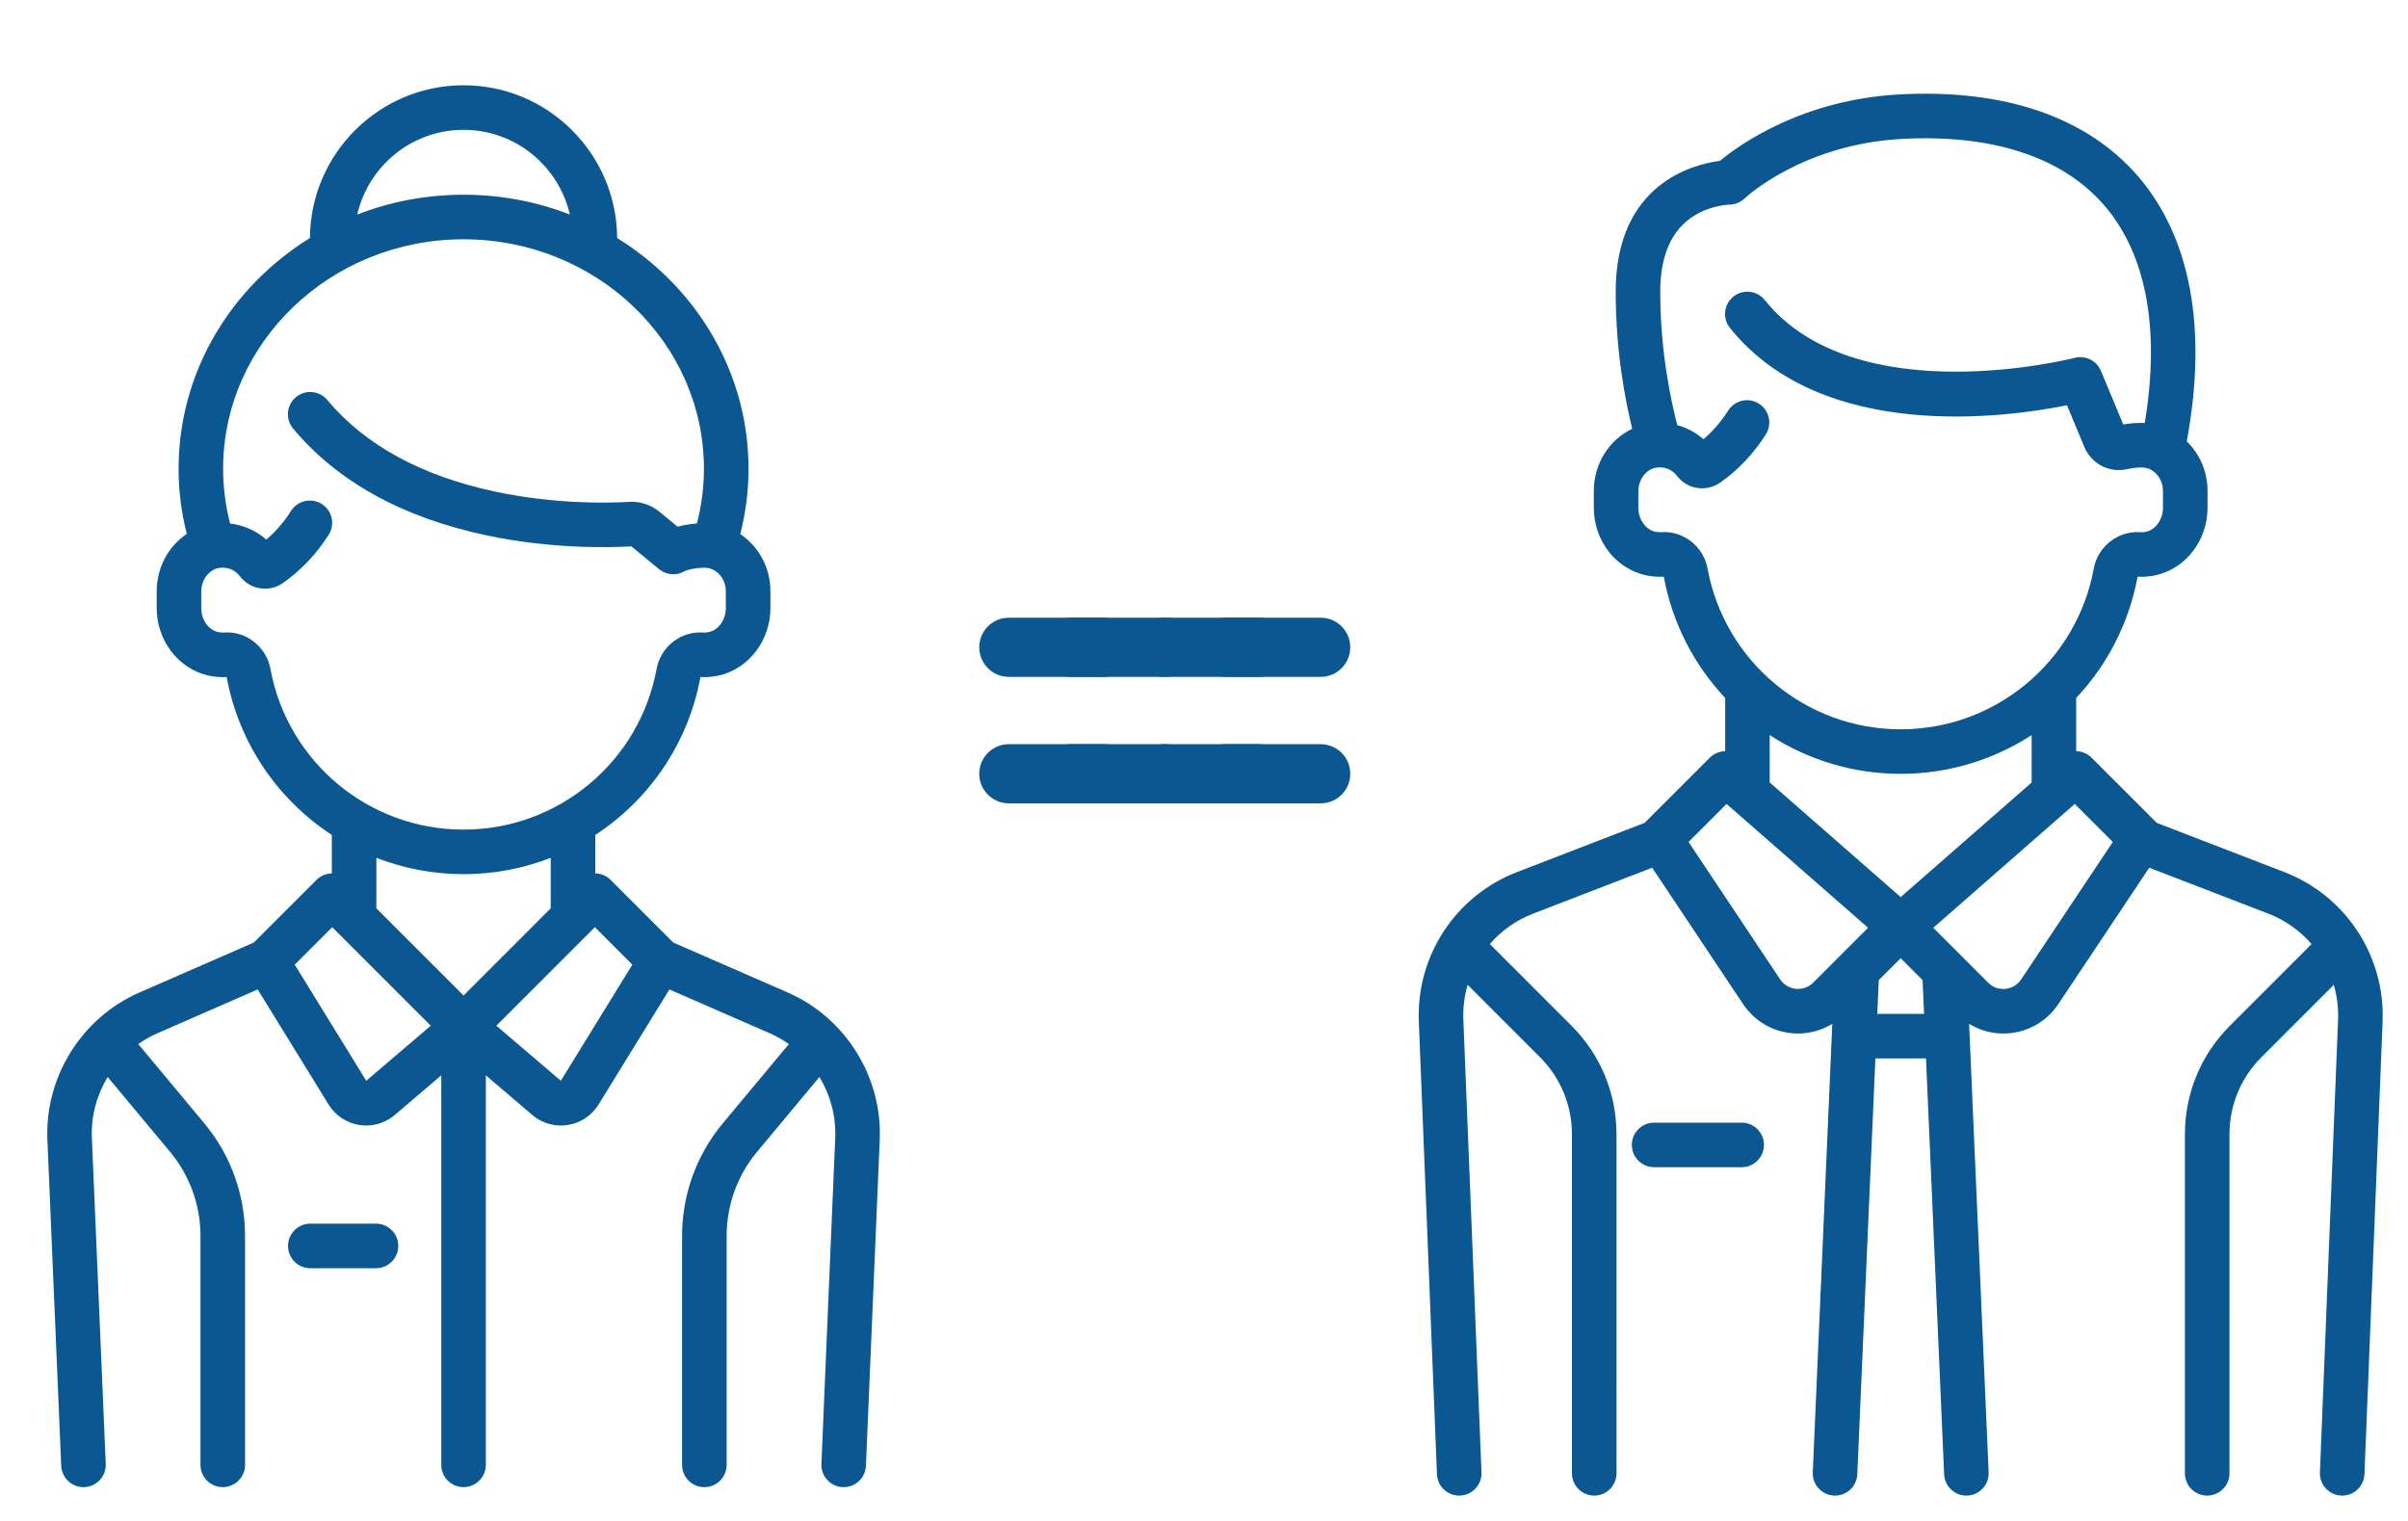 <?xml version="1.0" encoding="utf-8"?>
<!-- Generator: Adobe Illustrator 16.0.0, SVG Export Plug-In . SVG Version: 6.00 Build 0)  -->
<!DOCTYPE svg PUBLIC "-//W3C//DTD SVG 1.1//EN" "http://www.w3.org/Graphics/SVG/1.1/DTD/svg11.dtd">
<svg version="1.1" xmlns="http://www.w3.org/2000/svg" xmlns:xlink="http://www.w3.org/1999/xlink" x="0px" y="0px" width="190px"
	 height="120px" viewBox="0 0 190 120" enable-background="new 0 0 190 120" xml:space="preserve">
<g id="Calque_1" display="none">
	<g display="inline">
		<g>
			<path fill="#0B5791" d="M126.447,67.009l-15.501-6.893c-1.095-0.485-1.803-1.573-1.803-2.771v-4.258
				c5.208-4.148,8.555-10.539,8.555-17.699v-5.992c1.716-0.949,2.852-2.78,2.852-4.831v-0.582c0-12.478-10.151-22.628-22.628-22.628
				h-5.703c-12.476,0-22.627,10.151-22.627,22.628v5.276c0,1.802,0.776,3.437,2.129,4.481c0.229,0.178,0.471,0.333,0.722,0.468
				v1.177c0,7.161,3.347,13.551,8.555,17.698v4.258c0,1.2-0.708,2.287-1.803,2.772l-15.503,6.892
				c-5.077,2.257-8.357,7.305-8.357,12.859v35.357c0,1.475,1.194,2.668,2.667,2.668s2.668-1.193,2.668-2.668V79.867
				c0-0.309,0.022-0.613,0.054-0.917l7.144,7.143c1.111,1.112,1.724,2.589,1.724,4.163v24.971c0,1.474,1.195,2.668,2.667,2.668
				c1.474,0,2.668-1.194,2.668-2.668V90.256c0-2.997-1.167-5.814-3.287-7.934l-8.516-8.517c0.768-0.798,1.688-1.457,2.735-1.923
				l15.241-6.773l11.302,11.302v38.813c0,1.475,1.193,2.668,2.669,2.668c1.472,0,2.668-1.193,2.668-2.668V76.411l11.301-11.302
				l15.241,6.773c1.047,0.466,1.968,1.125,2.734,1.923l-8.515,8.517c-2.119,2.119-3.288,4.937-3.288,7.934v24.971
				c0,1.474,1.195,2.668,2.668,2.668c1.474,0,2.668-1.194,2.668-2.668V90.256c0-1.574,0.612-3.051,1.724-4.163l7.142-7.142
				c0.033,0.303,0.056,0.607,0.056,0.916v35.357c0,1.475,1.193,2.668,2.667,2.668c1.475,0,2.668-1.193,2.668-2.668V79.867
				C134.805,74.313,131.524,69.265,126.447,67.009z M95.07,71.535l-9.918-9.918c0.754-1.269,1.18-2.736,1.18-4.271v-1.088
				c2.691,1.132,5.643,1.758,8.738,1.758s6.046-0.625,8.738-1.757v1.087c0,1.536,0.424,3.003,1.179,4.271L95.07,71.535z
				 M95.07,52.68c-9.535,0-17.292-7.757-17.292-17.291v-1.199c1.665-0.661,3.289-1.71,4.846-3.146c1.082-1,1.15-2.688,0.15-3.77
				c-0.999-1.082-2.686-1.15-3.77-0.151c-1.333,1.231-2.667,2.028-3.961,2.365c-0.032,0.009-0.054,0.012-0.07,0.012
				c-0.019-0.036-0.045-0.116-0.045-0.24v-5.276c0-9.536,7.757-17.292,17.292-17.292h5.703c9.536,0,17.292,7.756,17.292,17.292
				v0.582c0,0.085-0.053,0.161-0.122,0.174c-15.973,3.155-23.986-2.791-26.689-5.494c-1.042-1.042-2.731-1.042-3.773,0
				c-1.042,1.042-1.042,2.731,0,3.772c8.284,8.285,20.373,8.433,27.732,7.549v4.82C112.362,44.923,104.605,52.68,95.07,52.68z"/>
		</g>
	</g>
	<g display="inline">
		<g>
			<path fill="#0B5791" d="M52.116,52.496v-5.703c0-6.959-3.616-13.087-9.065-16.611c0.336-1.079,0.512-2.211,0.512-3.348
				c0-6.188-5.034-11.221-11.222-11.221c-6.188,0-11.222,5.033-11.222,11.221c0,1.151,0.174,2.272,0.511,3.348
				c-5.45,3.525-9.065,9.651-9.065,16.611v5.703c0,6.74,3.391,12.699,8.554,16.27v5.868c0,1.158-0.643,2.196-1.678,2.714
				l-9.227,4.614C6.387,83.875,4.011,87.723,4.011,92v23.227c0,1.474,1.194,2.668,2.668,2.668c1.473,0,2.667-1.194,2.667-2.668
				V93.153l4.346,4.345c1.112,1.113,1.724,2.59,1.724,4.163v13.565c0,1.474,1.195,2.668,2.668,2.668
				c1.473,0,2.667-1.194,2.667-2.668v-13.565c0-2.998-1.167-5.813-3.287-7.935l-6.049-6.049c-0.03-0.029-0.061-0.053-0.09-0.081
				c0.379-0.336,0.805-0.627,1.273-0.861l9.228-4.615c0.473-0.236,0.912-0.517,1.323-0.824l6.522,6.521v27.41
				c0,1.474,1.194,2.668,2.668,2.668c1.473,0,2.667-1.194,2.667-2.668v-27.41l6.523-6.521c0.41,0.309,0.85,0.589,1.323,0.825
				l2.545,1.273c0.382,0.19,0.79,0.282,1.19,0.282c0.979,0,1.921-0.542,2.389-1.476c0.659-1.318,0.125-2.92-1.193-3.578
				l-2.545-1.273c-1.034-0.517-1.677-1.557-1.677-2.712v-5.869C48.725,65.196,52.116,59.236,52.116,52.496z M32.341,20.948
				c3.246,0,5.886,2.641,5.886,5.886c0,0.357-0.033,0.708-0.093,1.051c-1.833-0.563-3.778-0.867-5.793-0.867
				c-2.012,0-3.955,0.304-5.786,0.864c-0.061-0.342-0.101-0.69-0.101-1.048C26.455,23.588,29.095,20.948,32.341,20.948z
				 M32.341,32.354c7.962,0,14.44,6.477,14.44,14.438v0.968c-11.107,3.401-17.726-5.049-18.009-5.419
				c-0.464-0.617-1.173-1.005-1.944-1.059c-0.771-0.055-1.528,0.227-2.075,0.774c-2.547,2.546-5.041,3.774-6.842,4.368
				C18.107,38.633,24.502,32.354,32.341,32.354z M32.341,82.939l-6.165-6.164c0.18-0.688,0.278-1.405,0.278-2.141v-3.257
				c1.86,0.58,3.837,0.896,5.886,0.896c2.049,0,4.026-0.315,5.886-0.896v3.257c0,0.735,0.099,1.453,0.279,2.141L32.341,82.939z
				 M32.341,66.938c-7.962,0-14.44-6.48-14.44-14.441v-0.553c2.127-0.487,5.282-1.624,8.572-4.27
				c1.164,1.097,2.829,2.446,4.947,3.602c2.506,1.366,5.967,2.63,10.195,2.63c1.607,0,3.326-0.188,5.144-0.615
				C46.344,60.886,40.037,66.938,32.341,66.938z"/>
		</g>
	</g>
	<g display="inline">
		<g>
			<path fill="#0B5791" d="M179.927,76.26l-14.929-7.466c-1.036-0.517-1.679-1.557-1.679-2.713v-3.782
				c3.495-3.102,5.702-7.624,5.702-12.654v-3.035c0.06,0,0.123,0,0.184,0c1.473,0,2.668-1.193,2.668-2.668V38.24
				c0-9.333-7.594-16.924-16.924-16.924h-5.703c-9.333,0-16.926,7.592-16.926,16.924v5.701c0,1.475,1.194,2.668,2.668,2.668
				c0.023,0,0.086,0,0.184-0.003v3.038c0,5.03,2.209,9.553,5.704,12.654v3.782c0,1.156-0.644,2.196-1.679,2.713
				c-1.317,0.66-1.852,2.263-1.193,3.58c0.468,0.934,1.41,1.477,2.389,1.477c0.4,0,0.809-0.092,1.19-0.284
				c0.474-0.234,0.913-0.516,1.322-0.825l6.524,6.522v35.963c0,1.474,1.194,2.668,2.669,2.668c1.472,0,2.667-1.194,2.667-2.668
				V79.263l6.521-6.521c0.412,0.31,0.851,0.591,1.324,0.824l14.446,7.224l-4.381,4.383c-2.12,2.12-3.289,4.937-3.289,7.935v22.12
				c0,1.474,1.195,2.668,2.668,2.668c1.474,0,2.669-1.194,2.669-2.668v-22.12c0-1.572,0.613-3.05,1.725-4.163l4.149-4.15
				c0.128,0.483,0.196,0.988,0.196,1.504v28.93c0,1.474,1.194,2.668,2.668,2.668c1.473,0,2.667-1.194,2.667-2.668v-28.93
				C186.129,82.02,183.752,78.172,179.927,76.26z M137.656,40.726V38.24l0,0c0-6.391,5.199-11.589,11.59-11.589h5.703
				c6.39,0,11.588,5.198,11.588,11.589v2.962c-11.597-0.625-18.596-5.139-18.664-5.183c-0.449-0.3-0.965-0.447-1.479-0.447
				c-0.688,0-1.371,0.265-1.887,0.781C141.955,38.906,139.455,40.136,137.656,40.726z M152.099,74.386l-6.168-6.165
				c0.182-0.687,0.28-1.404,0.28-2.14v-0.569c1.835,0.681,3.816,1.059,5.888,1.059c2.068,0,4.051-0.378,5.886-1.059v0.569
				c0,0.735,0.099,1.453,0.277,2.14L152.099,74.386z M152.099,61.234c-6.393,0-11.591-5.199-11.591-11.59v-4.301l0,0
				c1.869-0.746,4.046-1.933,6.261-3.821c2.801,1.458,8.664,3.978,16.916,4.811v3.311C163.685,56.036,158.488,61.234,152.099,61.234
				z"/>
		</g>
	</g>
</g>
<g id="Calque_2" display="none">
	<g display="inline">
		<g>
			<path fill="#0B5791" d="M160.145,78.301l-12.398-5.511c-0.875-0.389-1.441-1.26-1.441-2.218v-3.406
				c4.166-3.317,6.842-8.428,6.842-14.154v-4.793c1.372-0.758,2.28-2.224,2.28-3.864v-0.466c0-9.978-8.117-18.097-18.096-18.097
				h-4.563c-9.978,0-18.099,8.119-18.099,18.097v4.222c0,1.441,0.622,2.747,1.704,3.584c0.184,0.142,0.378,0.265,0.577,0.375v0.943
				c0,5.726,2.678,10.836,6.842,14.154v3.406c0,0.959-0.566,1.829-1.44,2.218l-12.399,5.511c-4.062,1.806-6.685,5.843-6.685,10.285
				v28.28c0,1.179,0.955,2.134,2.134,2.134s2.135-0.955,2.135-2.134v-28.28c0-0.246,0.018-0.492,0.043-0.734l5.714,5.713
				c0.889,0.89,1.376,2.072,1.376,3.33v19.972c0,1.179,0.956,2.134,2.135,2.134s2.134-0.955,2.134-2.134V96.895
				c0-2.397-0.934-4.651-2.629-6.346l-6.811-6.812c0.612-0.638,1.35-1.165,2.188-1.538l12.189-5.417l9.041,9.04v31.043
				c0,1.178,0.955,2.134,2.133,2.134s2.135-0.956,2.135-2.134V85.822l9.04-9.04l12.188,5.417c0.838,0.373,1.574,0.9,2.188,1.539
				l-6.811,6.811c-1.695,1.694-2.628,3.948-2.628,6.346v19.972c0,1.179,0.953,2.134,2.133,2.134c1.179,0,2.134-0.955,2.134-2.134
				V96.895c0-1.258,0.489-2.439,1.379-3.33l5.713-5.712c0.025,0.243,0.044,0.487,0.044,0.733v28.28c0,1.179,0.956,2.134,2.133,2.134
				c1.178,0,2.135-0.955,2.135-2.134v-28.28C166.831,84.144,164.205,80.105,160.145,78.301z M135.05,81.922l-7.933-7.933
				c0.603-1.015,0.943-2.188,0.943-3.417v-0.869c2.152,0.904,4.514,1.405,6.989,1.405s4.837-0.5,6.988-1.405v0.869
				c0,1.229,0.34,2.402,0.945,3.417L135.05,81.922z M135.05,66.842c-7.627,0-13.831-6.204-13.831-13.832v-0.958
				c1.333-0.528,2.631-1.367,3.876-2.517c0.866-0.799,0.92-2.148,0.122-3.014c-0.8-0.866-2.152-0.918-3.017-0.12
				c-1.066,0.983-2.134,1.621-3.168,1.89c-0.025,0.006-0.044,0.01-0.057,0.011c-0.017-0.03-0.037-0.093-0.037-0.192v-4.222
				c0-7.625,6.204-13.83,13.83-13.83h4.563c7.624,0,13.829,6.204,13.829,13.83v0.466c0,0.069-0.041,0.128-0.095,0.14
				c-12.779,2.523-19.188-2.233-21.349-4.395c-0.832-0.833-2.184-0.833-3.018,0c-0.833,0.833-0.833,2.185,0,3.018
				c6.625,6.625,16.294,6.744,22.181,6.038v3.854C148.88,60.638,142.675,66.842,135.05,66.842z"/>
		</g>
	</g>
	<g display="inline">
		<g>
			<path fill="#0B5791" d="M87.159,41.755h-4.561c-7.464,0-13.537,6.073-13.537,13.537v4.562c0,1.178,0.956,2.133,2.134,2.133
				c0.017,0,0.068,0,0.146-0.004v2.432c0,4.023,1.766,7.638,4.561,10.121v3.023c0,0.925-0.514,1.757-1.342,2.17L62.62,85.7
				c-3.06,1.53-4.961,4.605-4.961,8.028v23.138c0,1.179,0.956,2.134,2.134,2.134s2.133-0.955,2.133-2.134V93.729
				c0-0.413,0.055-0.815,0.156-1.202l3.32,3.318c0.89,0.89,1.379,2.073,1.379,3.329v17.692c0,1.179,0.956,2.134,2.134,2.134
				c1.179,0,2.134-0.955,2.134-2.134V99.174c0-2.396-0.934-4.651-2.629-6.347l-3.504-3.503l11.555-5.778
				c0.378-0.188,0.729-0.412,1.058-0.659l5.217,5.216v28.764c0,1.179,0.956,2.134,2.134,2.134s2.133-0.955,2.133-2.134V88.103
				l5.218-5.216c0.328,0.247,0.68,0.471,1.058,0.659l2.038,1.02c0.307,0.154,0.632,0.226,0.953,0.226
				c0.781,0,1.536-0.432,1.911-1.178c0.526-1.056,0.1-2.337-0.956-2.864l-2.039-1.021c-0.827-0.413-1.342-1.244-1.342-2.17v-3.023
				c2.794-2.483,4.561-6.098,4.561-10.121v-2.43c0.05,0,0.098,0.002,0.147,0.002c1.178,0,2.134-0.955,2.134-2.133v-4.562
				C100.695,47.828,94.622,41.755,87.159,41.755z M84.878,84.201l-4.931-4.929c0.144-0.551,0.223-1.125,0.223-1.714v-0.454
				c1.467,0.545,3.053,0.846,4.708,0.846c1.654,0,3.24-0.301,4.708-0.846v0.454c0,0.589,0.079,1.163,0.223,1.714L84.878,84.201z
				 M94.147,64.414c0,5.11-4.159,9.27-9.27,9.27s-9.27-4.159-9.27-9.27v-3.44c1.494-0.597,3.236-1.545,5.007-3.056
				c2.241,1.167,6.928,3.182,13.532,3.847V64.414z M96.428,57.662c-9.276-0.5-14.874-4.11-14.927-4.146
				c-0.361-0.24-0.772-0.359-1.183-0.359c-0.55,0-1.097,0.214-1.509,0.626c-2.042,2.042-4.042,3.024-5.479,3.497v-1.988l0,0
				c0-5.111,4.158-9.269,9.269-9.269h4.561c5.111,0,9.269,4.158,9.269,9.269V57.662z"/>
		</g>
	</g>
	<g display="inline">
		<g>
			<path fill="#0B5791" d="M52.803,75.815v-4.56C52.804,65.049,47.754,60,41.547,60c-6.174,0-11.201,4.998-11.253,11.16
				c0,0.007,0,0.016,0,0.023c0,0.024-0.002,0.047-0.002,0.073v4.56c0,3.701,1.796,6.989,4.562,9.043v3.232
				c0,0.055-0.032,0.105-0.082,0.13l-9.901,4.95c-2.283,1.144-3.7,3.438-3.7,5.989v17.706c0,1.179,0.955,2.134,2.133,2.134
				c1.178,0,2.134-0.955,2.134-2.134V99.16c0-0.925,0.514-1.757,1.342-2.172l6.745-3.371l5.89,5.889v17.36
				c0,1.179,0.955,2.134,2.133,2.134c1.179,0,2.134-0.955,2.134-2.134v-17.36l5.89-5.89l0.142,0.07
				c0.306,0.153,0.631,0.227,0.953,0.227c0.783,0,1.536-0.435,1.91-1.18c0.527-1.056,0.1-2.335-0.954-2.863l-3.297-1.649
				c-0.05-0.023-0.082-0.074-0.082-0.13v-3.232C51.007,82.808,52.803,79.517,52.803,75.815z M41.547,64.268
				c3.854,0,6.989,3.134,6.989,6.988v0.104c-5.651-0.213-11.058-1.199-13.776-1.768C35.509,66.538,38.268,64.268,41.547,64.268z
				 M41.547,95.604l-4.073-4.074c1.032-0.826,1.646-2.078,1.646-3.439v-1.285c0.782,0.173,1.594,0.267,2.427,0.267
				c0.833,0,1.645-0.094,2.427-0.267v1.285c0,1.361,0.614,2.613,1.646,3.439L41.547,95.604z M41.547,82.805
				c-3.854,0-6.989-3.136-6.989-6.988v-1.905c3.052,0.618,8.359,1.524,13.978,1.72v0.186C48.536,79.669,45.401,82.805,41.547,82.805
				z"/>
		</g>
	</g>
	<g display="inline">
		<g>
			<path fill="#0B5791" d="M32.425,103.331c-1.178,0-2.134,0.955-2.134,2.133v11.402c0,1.179,0.956,2.134,2.134,2.134
				c1.179,0,2.133-0.955,2.133-2.134v-11.402C34.559,104.286,33.604,103.331,32.425,103.331z"/>
		</g>
	</g>
	<g display="inline">
		<g>
			<path fill="#0B5791" d="M165.17,8.229c-0.172-0.696-0.703-1.246-1.393-1.441l-16.551-4.689c-1.061-0.302-2.166,0.316-2.465,1.377
				c-0.3,1.061,0.314,2.164,1.376,2.464l9.334,2.645L24.339,41.092c-1.071,0.265-1.723,1.348-1.458,2.418
				c0.201,0.809,0.869,1.38,1.647,1.494c0.25,0.037,0.511,0.027,0.771-0.037l131.108-32.501l-6.995,6.677
				c-0.798,0.761-0.827,2.025-0.064,2.823c0.317,0.334,0.726,0.533,1.148,0.596c0.589,0.086,1.209-0.089,1.673-0.531l12.443-11.878
				C165.13,9.658,165.344,8.924,165.17,8.229z"/>
		</g>
	</g>
</g>
<g id="Calque_3" display="none">
	<g display="inline">
		<g>
			<path fill="#0B5791" d="M174.604,57.868h-15.758l-0.546-5.452h6.06c4.146,0,7.518-3.372,7.518-7.518V24.411
				c0-4.146-3.372-7.518-7.518-7.518h-30.73c-4.146,0-7.518,3.372-7.518,7.518v20.487c0,4.146,3.372,7.518,7.518,7.518h6.06
				l-0.546,5.452h-21.045V45.503c0-2.867-1.592-5.443-4.155-6.724l-11.118-5.56c-0.056-0.028-0.09-0.085-0.09-0.148v-3.628
				c3.104-2.306,5.121-5.999,5.121-10.154v-5.123c0-6.969-5.671-12.639-12.641-12.639c-6.932,0-12.578,5.611-12.637,12.531
				c0,0.008,0,0.017,0,0.027c0,0.027-0.002,0.055-0.002,0.082v5.123c0,4.155,2.017,7.848,5.122,10.154v3.628
				c0,0.063-0.035,0.12-0.09,0.148l-11.119,5.56c-2.564,1.281-4.156,3.857-4.156,6.724v12.365H66.88V50.02
				c0-1.323-1.073-2.396-2.396-2.396h-2.726v-7.847c0-1.324-1.073-2.396-2.397-2.396H38.875c-1.324,0-2.396,1.072-2.396,2.396
				v18.091h-8.013V21.411c0-2.673,2.174-4.847,4.847-4.847c1.294,0,2.512,0.504,3.428,1.419l1.639,1.64
				c-2.352,3.876-1.856,9.007,1.49,12.354l1.81,1.811c0.45,0.449,1.059,0.702,1.695,0.702s1.244-0.252,1.694-0.702l10.865-10.865
				c0.936-0.936,0.936-2.453,0-3.388l-1.811-1.812c-3.346-3.346-8.477-3.84-12.354-1.488l-1.64-1.641
				c-1.821-1.821-4.242-2.823-6.816-2.823c-5.315,0-9.639,4.324-9.639,9.64v36.457h-7.848c-1.323,0-2.396,1.073-2.396,2.396
				s1.073,2.396,2.396,2.396h2.726v53.943c0,1.325,1.072,2.396,2.396,2.396c1.323,0,2.396-1.071,2.396-2.396v-7.847h125.652
				c1.323,0,2.396-1.073,2.396-2.396s-1.072-2.396-2.396-2.396H23.344V62.66h143.741v41.305h-7.848
				c-1.322,0-2.396,1.072-2.396,2.396s1.074,2.396,2.396,2.396h7.848v7.847c0,1.325,1.074,2.396,2.396,2.396
				c1.323,0,2.396-1.071,2.396-2.396V62.66h2.727c1.324,0,2.396-1.073,2.396-2.396S175.928,57.868,174.604,57.868z M43.258,21.112
				c1.031-1.03,2.385-1.546,3.738-1.546c1.354,0,2.708,0.516,3.739,1.546l0.117,0.116l-7.477,7.477l-0.117-0.116
				C41.197,26.526,41.197,23.173,43.258,21.112z M41.271,42.172h15.694v5.452H41.271V42.172z M62.088,57.868H41.271v-5.452h20.817
				V57.868z M95.215,6.319c4.327,0,7.849,3.521,7.849,7.847v0.117c-6.347-0.24-12.419-1.347-15.47-1.985
				C88.435,8.871,91.532,6.319,95.215,6.319z M87.368,19.29v-2.14c3.426,0.694,9.386,1.711,15.696,1.93v0.21
				c0,4.327-3.521,7.847-7.849,7.847C90.889,27.137,87.368,23.616,87.368,19.29z M92.819,57.868h-5.453v-5.287
				c0-1.323-1.072-2.396-2.396-2.396c-1.323,0-2.396,1.073-2.396,2.396v5.287h-5.451V45.503h-0.001c0-1.04,0.577-1.974,1.507-2.438
				l7.575-3.788l6.614,6.614V57.868z M90.641,36.935c1.158-0.928,1.848-2.333,1.848-3.864v-1.442
				c0.878,0.194,1.791,0.299,2.726,0.299c0.937,0,1.849-0.105,2.727-0.299v1.442c0,1.531,0.689,2.936,1.848,3.864l-4.574,4.575
				L90.641,36.935z M113.307,57.868h-5.451v-5.287c0-1.323-1.072-2.396-2.396-2.396c-1.324,0-2.396,1.073-2.396,2.396v5.287h-5.452
				V45.891l6.612-6.614l7.576,3.788c0.931,0.464,1.507,1.398,1.507,2.438V57.868z M143.96,57.868l2.067-20.668
				c0.008-0.084,0.077-0.148,0.162-0.148h5.609c0.085,0,0.156,0.064,0.164,0.148l2.067,20.669H143.96z M156.731,36.722
				c-0.255-2.544-2.373-4.463-4.933-4.463h-5.609c-2.556,0-4.677,1.919-4.93,4.463l-1.092,10.902h-6.539
				c-1.503,0-2.726-1.223-2.726-2.726V24.411c0-1.503,1.223-2.726,2.726-2.726h30.73c1.505,0,2.726,1.223,2.726,2.726v20.487
				c0,1.503-1.221,2.726-2.726,2.726h-6.539L156.731,36.722z"/>
		</g>
	</g>
</g>
<g id="Calque_4">
	<g>
		<g>
			<path fill="#0B5791" d="M62.152,78.305l-9.03-3.942l-4.939-4.939c-0.322-0.322-0.757-0.505-1.212-0.514v-3.035
				c4.231-2.766,7.324-7.186,8.298-12.454c0.001-0.001,0.003-0.003,0.005-0.005c0.5,0.029,1.007-0.015,1.506-0.133
				c2.323-0.55,4.009-2.777,4.009-5.297V46.64c0-1.863-0.936-3.537-2.379-4.503c0.432-1.687,0.651-3.414,0.651-5.152
				c0-7.634-4.135-14.356-10.365-18.205c-0.037-6.652-5.459-12.053-12.12-12.053s-12.083,5.401-12.12,12.053
				c-6.23,3.849-10.365,10.571-10.365,18.205c0,1.733,0.219,3.456,0.648,5.138c-1.443,0.961-2.375,2.643-2.375,4.537v1.326
				c0,2.52,1.686,4.746,4.009,5.297c0.499,0.117,1.005,0.162,1.506,0.133c0.002,0.002,0.003,0.003,0.005,0.004
				c0.974,5.27,4.067,9.689,8.298,12.455v3.035c-0.439,0.008-0.877,0.178-1.212,0.514l-4.939,4.939l-9.03,3.942
				c-4.554,1.987-7.472,6.658-7.261,11.622l1.09,25.723c0.04,0.945,0.818,1.684,1.755,1.684c0.025,0,0.05,0,0.076-0.002
				c0.97-0.041,1.723-0.86,1.682-1.83L7.25,89.778c-0.073-1.719,0.386-3.385,1.246-4.808l4.927,5.913
				c1.545,1.853,2.396,4.202,2.396,6.614v18.077c0,0.971,0.787,1.758,1.758,1.758c0.971,0,1.758-0.787,1.758-1.758V97.498
				c0-3.233-1.14-6.382-3.21-8.866l-5.213-6.256c0.465-0.328,0.962-0.617,1.495-0.85l7.927-3.46l5.592,9.077
				c0.535,0.868,1.418,1.457,2.425,1.615c0.181,0.029,0.363,0.043,0.543,0.043c0.823,0,1.625-0.292,2.261-0.834l3.664-3.127v30.734
				c0,0.971,0.787,1.758,1.758,1.758s1.758-0.787,1.758-1.758V84.841l3.664,3.126c0.636,0.542,1.438,0.835,2.261,0.835
				c0.181,0,0.362-0.015,0.543-0.043c1.006-0.158,1.891-0.748,2.425-1.615l5.592-9.077l7.926,3.46
				c0.533,0.232,1.031,0.521,1.496,0.85l-5.213,6.256c-2.07,2.484-3.21,5.633-3.21,8.866v18.077c0,0.971,0.787,1.758,1.758,1.758
				s1.758-0.787,1.758-1.758V97.498c0-2.412,0.851-4.761,2.395-6.614l4.927-5.913c0.86,1.423,1.318,3.089,1.246,4.808l-1.09,25.723
				c-0.041,0.97,0.711,1.789,1.682,1.83c0.025,0.002,0.051,0.002,0.076,0.002c0.936,0,1.715-0.738,1.754-1.684l1.09-25.723
				C69.624,84.963,66.706,80.292,62.152,78.305z M36.576,10.243c4.083,0,7.509,2.86,8.386,6.682
				c-2.593-1.006-5.423-1.561-8.386-1.561c-2.963,0-5.793,0.555-8.387,1.561C29.065,13.103,32.492,10.243,36.576,10.243z
				 M21.336,52.763c-0.318-1.73-1.919-2.985-3.646-2.858c-0.166,0.013-0.337-0.003-0.509-0.043
				c-0.743-0.176-1.303-0.982-1.303-1.876v-1.326c0-0.897,0.604-1.707,1.376-1.843c0.648-0.114,1.271,0.124,1.665,0.638
				c0.328,0.428,0.765,0.732,1.263,0.884c0.729,0.22,1.535,0.091,2.154-0.346c1.429-1.009,2.64-2.288,3.599-3.802
				c0.52-0.82,0.276-1.906-0.544-2.426c-0.82-0.52-1.906-0.275-2.426,0.544c-0.547,0.862-1.201,1.621-1.952,2.263
				c-0.802-0.706-1.798-1.145-2.856-1.264c-0.365-1.416-0.553-2.865-0.553-4.322c0-9.984,8.51-18.106,18.969-18.106
				c10.46,0,18.969,8.122,18.969,18.106c0,1.455-0.187,2.902-0.551,4.316c-0.517,0.036-1.044,0.122-1.528,0.251l-1.422-1.169
				c-0.68-0.56-1.534-0.84-2.402-0.788c-1.584,0.094-5.777,0.203-10.507-0.794c-5.845-1.234-10.323-3.671-13.309-7.244
				c-0.622-0.744-1.731-0.844-2.476-0.221c-0.745,0.622-0.844,1.73-0.222,2.475c3.503,4.193,8.645,7.029,15.28,8.43
				c5.118,1.08,9.665,0.967,11.412,0.865l2.192,1.803c0.567,0.467,1.365,0.531,2,0.162c0.318-0.178,1.401-0.347,1.879-0.252
				c0.787,0.156,1.381,0.939,1.381,1.82v1.346c0,0.894-0.56,1.699-1.303,1.875c-0.172,0.041-0.344,0.057-0.509,0.044
				c-1.725-0.127-3.328,1.128-3.646,2.858c-1.351,7.354-7.76,12.691-15.239,12.691S22.687,60.116,21.336,52.763z M28.899,85.27
				l-5.644-9.161l2.957-2.957l7.775,7.775L28.899,85.27z M36.576,78.544l-6.879-6.879v-3.984c2.144,0.832,4.465,1.289,6.879,1.289
				s4.735-0.457,6.878-1.289v3.984L36.576,78.544z M44.252,85.27l-5.088-4.343l7.775-7.775l2.957,2.957L44.252,85.27z"/>
		</g>
	</g>
	<g>
		<g>
			<path fill="#0B5791" d="M29.667,96.544h-5.182c-0.971,0-1.758,0.787-1.758,1.758s0.787,1.758,1.758,1.758h5.182
				c0.971,0,1.758-0.787,1.758-1.758S30.637,96.544,29.667,96.544z"/>
		</g>
	</g>
	<g>
		<g>
			<path fill="#0B5791" d="M137.424,88.574h-6.908c-0.971,0-1.758,0.787-1.758,1.758c0,0.973,0.787,1.758,1.758,1.758h6.908
				c0.972,0,1.758-0.785,1.758-1.758C139.182,89.361,138.396,88.574,137.424,88.574z"/>
		</g>
	</g>
	<g>
		<g>
			<path fill="#0B5791" d="M180.24,68.805l-10.07-3.885l-5.139-5.139c-0.335-0.334-0.771-0.506-1.213-0.514v-4.199
				c2.432-2.584,4.16-5.865,4.844-9.563c0.002-0.002,0.004-0.004,0.005-0.006c0.448,0.027,0.899-0.006,1.347-0.098
				c2.415-0.494,4.168-2.736,4.168-5.332v-1.346c0-1.521-0.625-2.916-1.639-3.903c1.647-8.876,0.316-16.105-3.865-20.936
				c-4.033-4.657-10.535-6.882-18.803-6.435c-7.701,0.416-12.646,3.982-14.164,5.24c-2.136,0.277-8.227,1.816-8.227,10.333
				c0,4.716,0.766,8.638,1.305,10.812c-1.813,0.848-3.031,2.739-3.031,4.908v1.326c0,2.596,1.753,4.838,4.168,5.332
				c0.446,0.092,0.898,0.124,1.347,0.098c0.001,0.002,0.003,0.004,0.005,0.006c0.684,3.697,2.412,6.979,4.844,9.563v4.199
				c-0.441,0.008-0.879,0.18-1.213,0.514l-5.139,5.139l-10.07,3.885c-4.844,1.867-7.958,6.607-7.75,11.793l1.43,35.715
				c0.039,0.945,0.817,1.688,1.756,1.688c0.023,0,0.048,0,0.072-0.002c0.97-0.039,1.725-0.855,1.686-1.826l-1.43-35.715
				c-0.039-0.949,0.081-1.877,0.338-2.754l5.709,5.709c1.625,1.627,2.521,3.787,2.521,6.086v26.744c0,0.971,0.786,1.758,1.758,1.758
				c0.971,0,1.758-0.787,1.758-1.758V89.498c0-3.238-1.262-6.281-3.551-8.57l-6.443-6.443c0.903-1.045,2.063-1.879,3.412-2.4
				l9.396-3.625l7.173,10.76c0.87,1.305,2.264,2.143,3.824,2.297c0.174,0.018,0.346,0.025,0.52,0.025
				c0.958,0,1.887-0.268,2.695-0.762l-1.54,35.387c-0.042,0.969,0.71,1.789,1.68,1.832c0.026,0.002,0.052,0.002,0.077,0.002
				c0.936,0,1.715-0.738,1.756-1.682l1.428-32.811h3.994l1.43,32.811c0.041,0.943,0.818,1.682,1.754,1.682
				c0.025,0,0.053,0,0.078-0.002c0.97-0.043,1.722-0.863,1.68-1.832l-1.541-35.387c0.811,0.494,1.738,0.762,2.697,0.762
				c0.172,0,0.346-0.008,0.519-0.025c1.56-0.154,2.954-0.992,3.823-2.295l7.174-10.76l9.396,3.623
				c1.349,0.521,2.509,1.355,3.411,2.4l-6.442,6.443c-2.29,2.289-3.55,5.332-3.55,8.57v26.744c0,0.971,0.786,1.758,1.758,1.758
				c0.971,0,1.758-0.787,1.758-1.758V89.498c0-2.299,0.895-4.459,2.52-6.086l5.71-5.709c0.256,0.879,0.376,1.807,0.338,2.756
				l-1.431,35.713c-0.039,0.971,0.717,1.787,1.687,1.826c0.024,0.002,0.048,0.002,0.071,0.002c0.938,0,1.718-0.742,1.756-1.688
				l1.43-35.713C188.198,75.412,185.084,70.672,180.24,68.805z M134.73,44.846c-0.317-1.729-1.916-2.984-3.646-2.857
				c-0.147,0.011-0.3,0.001-0.454-0.031c-0.773-0.158-1.357-0.97-1.357-1.888v-1.326c0-0.898,0.604-1.707,1.376-1.843
				c0.647-0.114,1.271,0.124,1.665,0.638c0.328,0.428,0.765,0.732,1.263,0.883c0.729,0.221,1.536,0.092,2.155-0.346
				c1.428-1.008,2.639-2.287,3.599-3.801c0.52-0.82,0.276-1.906-0.544-2.426s-1.906-0.276-2.426,0.543
				c-0.547,0.863-1.201,1.622-1.952,2.264c-0.598-0.526-1.304-0.903-2.063-1.111C131.876,31.765,131,27.812,131,23.023
				c0-2.862,0.888-4.875,2.639-5.982c1.361-0.862,2.801-0.896,2.801-0.896c0.454,0,0.891-0.176,1.219-0.491
				c0.043-0.042,4.525-4.268,12.406-4.693c7.144-0.385,12.66,1.422,15.955,5.227c3.338,3.854,4.438,9.775,3.209,17.185
				c-0.528-0.024-1.113,0.014-1.696,0.116l-1.762-4.23c-0.337-0.81-1.22-1.246-2.067-1.025c-0.172,0.045-17.276,4.382-24.461-4.563
				c-0.608-0.757-1.715-0.878-2.472-0.27s-0.878,1.714-0.27,2.472c7.308,9.097,21.858,7.057,26.592,6.102l1.369,3.288
				c0.56,1.345,1.991,2.079,3.405,1.745c0.553-0.129,1.156-0.153,1.418-0.102c0.787,0.156,1.381,0.939,1.381,1.82v1.346
				c0,0.918-0.584,1.729-1.357,1.888c-0.153,0.032-0.307,0.042-0.454,0.03c-1.726-0.127-3.328,1.129-3.646,2.858
				c-1.351,7.354-7.76,12.692-15.238,12.692C142.49,57.539,136.082,52.201,134.73,44.846z M143.07,77.529
				c-0.361,0.359-0.859,0.537-1.367,0.488c-0.508-0.051-0.961-0.324-1.244-0.748l-7.227-10.84l3-3l11.166,9.771L143.07,77.529z
				 M148.125,79.992l0.117-2.664l1.728-1.729l1.728,1.729l0.117,2.664H148.125z M149.971,70.779l-10.334-9.043V58
				c2.994,1.939,6.551,3.055,10.334,3.055c3.781,0,7.339-1.116,10.332-3.055v3.739L149.971,70.779z M159.48,77.27
				c-0.282,0.424-0.736,0.697-1.244,0.748c-0.299,0.029-0.873,0.004-1.367-0.49l-4.328-4.328l11.167-9.77l3,3L159.48,77.27z"/>
		</g>
	</g>
	<g>
		<g>
			<g>
				<path fill="#0B5791" d="M99.332,48.736H91.85c-1.289,0-2.334,1.045-2.334,2.334c0,1.289,1.045,2.334,2.334,2.334h7.482
					c1.289,0,2.334-1.045,2.334-2.334C101.666,49.782,100.621,48.736,99.332,48.736z"/>
			</g>
		</g>
		<g>
			<g>
				<path fill="#0B5791" d="M99.332,58.715H91.85c-1.289,0-2.334,1.045-2.334,2.334c0,1.288,1.045,2.334,2.334,2.334h7.482
					c1.289,0,2.334-1.046,2.334-2.334C101.666,59.761,100.621,58.715,99.332,58.715z"/>
			</g>
		</g>
		<g>
			<g>
				<path fill="#0B5791" d="M104.207,48.736h-7.482c-1.289,0-2.334,1.045-2.334,2.334c0,1.289,1.045,2.334,2.334,2.334h7.482
					c1.289,0,2.334-1.045,2.334-2.334C106.541,49.782,105.496,48.736,104.207,48.736z"/>
			</g>
		</g>
		<g>
			<g>
				<path fill="#0B5791" d="M104.207,58.715h-7.482c-1.289,0-2.334,1.045-2.334,2.334c0,1.288,1.045,2.334,2.334,2.334h7.482
					c1.289,0,2.334-1.046,2.334-2.334C106.541,59.761,105.496,58.715,104.207,58.715z"/>
			</g>
		</g>
		<g>
			<g>
				<path fill="#0B5791" d="M87.083,48.736H79.6c-1.289,0-2.334,1.045-2.334,2.334c0,1.289,1.045,2.334,2.334,2.334h7.483
					c1.289,0,2.333-1.045,2.333-2.334C89.416,49.782,88.371,48.736,87.083,48.736z"/>
			</g>
		</g>
		<g>
			<g>
				<path fill="#0B5791" d="M87.083,58.715H79.6c-1.289,0-2.334,1.045-2.334,2.334c0,1.288,1.045,2.334,2.334,2.334h7.483
					c1.289,0,2.333-1.046,2.333-2.334C89.416,59.761,88.371,58.715,87.083,58.715z"/>
			</g>
		</g>
		<g>
			<g>
				<path fill="#0B5791" d="M91.957,48.736h-7.482c-1.289,0-2.334,1.045-2.334,2.334c0,1.289,1.045,2.334,2.334,2.334h7.482
					c1.289,0,2.334-1.045,2.334-2.334C94.291,49.782,93.246,48.736,91.957,48.736z"/>
			</g>
		</g>
		<g>
			<g>
				<path fill="#0B5791" d="M91.957,58.715h-7.482c-1.289,0-2.334,1.045-2.334,2.334c0,1.288,1.045,2.334,2.334,2.334h7.482
					c1.289,0,2.334-1.046,2.334-2.334C94.291,59.761,93.246,58.715,91.957,58.715z"/>
			</g>
		</g>
	</g>
</g>
</svg>
